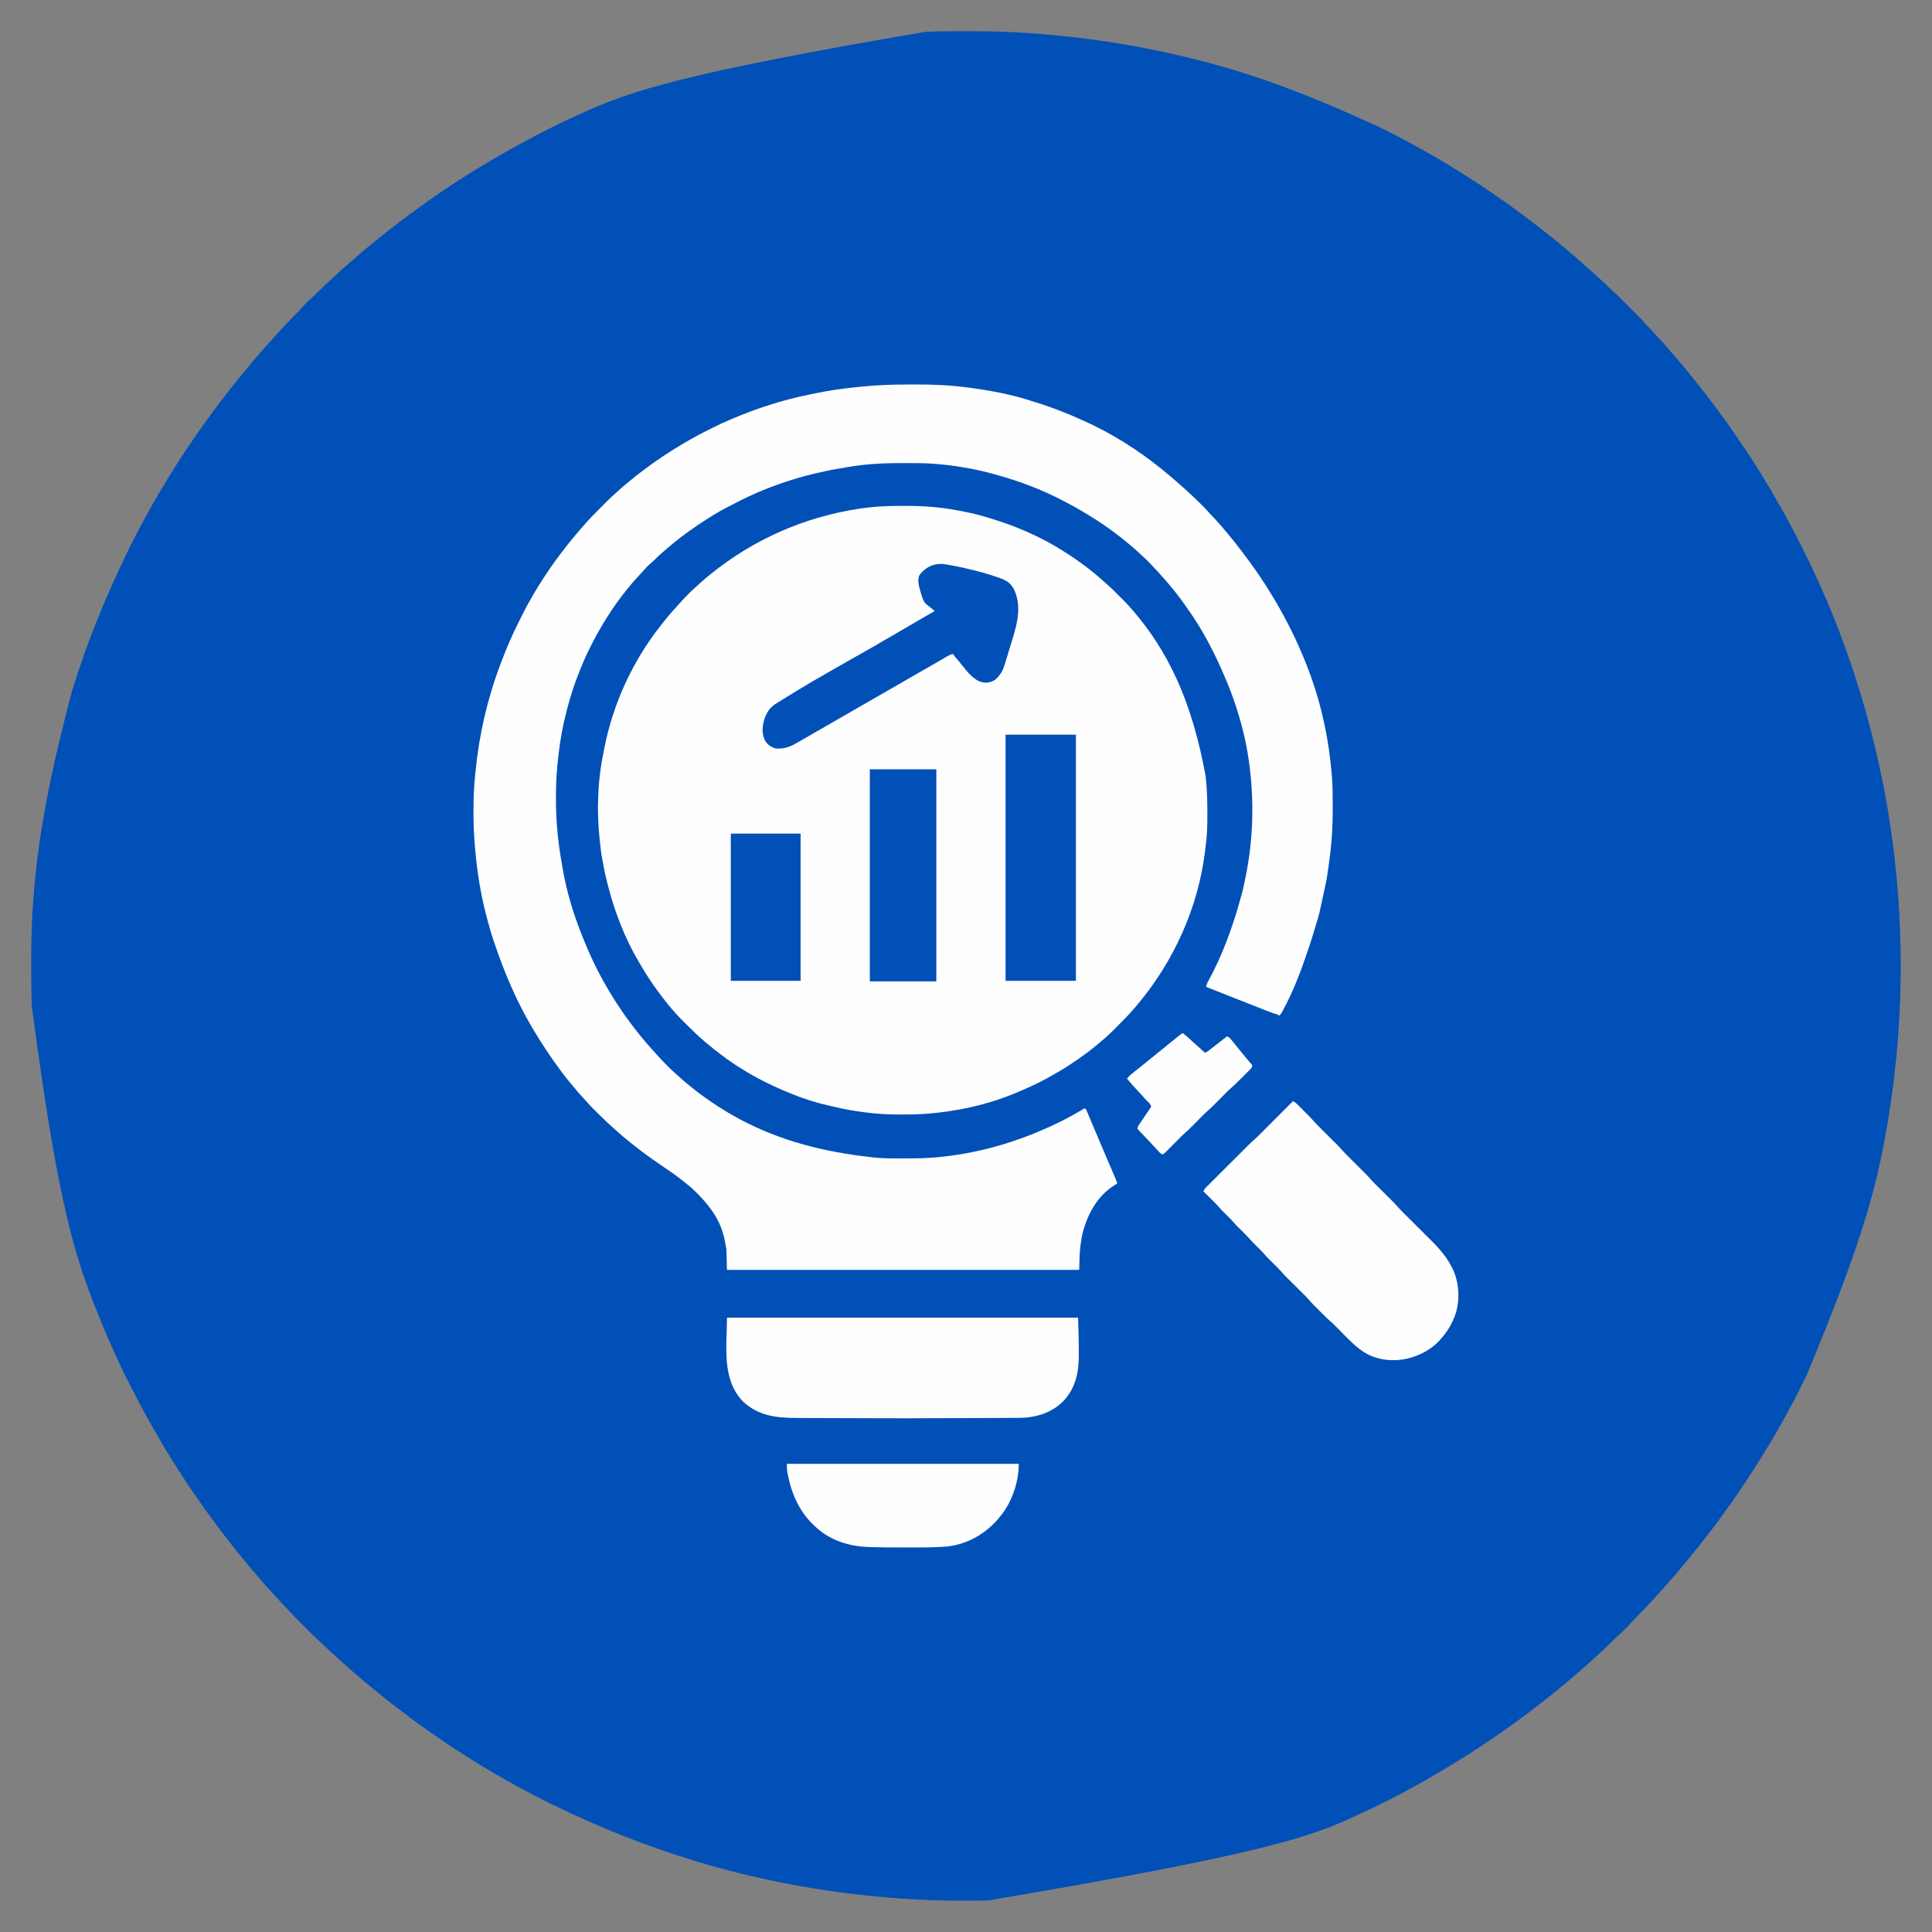 <?xml version="1.0" encoding="UTF-8"?>
<svg version="1.1" xmlns="http://www.w3.org/2000/svg" width="3516" height="3516">
<rect width="100%" height="100%" fill="#808080" stroke="none"/>
<path d="M0 0 C1.474 0 1.474 0 2.977 0.001 C33.967 0.011 64.87 0.309 95.812 2.188 C98.03 2.318 100.248 2.448 102.465 2.578 C209.236 8.944 315.098 24.998 418.812 51.188 C420.652 51.649 422.491 52.111 424.33 52.573 C518.15 76.21 609.635 108.54 745.492 170.578 C749.662 172.599 753.85 174.583 758.039 176.564 C768.163 181.361 778.127 186.387 787.999 191.683 C790.66 193.106 793.325 194.519 795.993 195.93 C812.079 204.434 828.03 213.129 843.812 222.188 C845.943 223.404 848.073 224.62 850.203 225.836 C870.178 237.269 889.839 249.179 909.244 261.552 C912.05 263.339 914.861 265.116 917.672 266.895 C932.595 276.36 947.266 286.154 961.812 296.188 C962.816 296.879 963.82 297.571 964.854 298.283 C977.623 307.093 990.291 316.03 1002.812 325.188 C1003.607 325.768 1004.401 326.348 1005.219 326.946 C1015.184 334.234 1025.058 341.62 1034.812 349.188 C1036.399 350.401 1037.985 351.614 1039.573 352.827 C1045.496 357.359 1051.341 361.982 1057.154 366.656 C1060.791 369.579 1064.451 372.471 1068.136 375.335 C1074.157 380.018 1080.008 384.857 1085.776 389.85 C1089.223 392.833 1092.706 395.757 1096.25 398.625 C1105.962 406.518 1115.348 414.809 1124.621 423.211 C1126.668 425.057 1128.734 426.877 1130.812 428.688 C1134.664 432.044 1138.462 435.456 1142.254 438.879 C1143.905 440.369 1145.559 441.856 1147.215 443.34 C1156.279 451.464 1165.342 459.591 1173.872 468.279 C1175.643 470.02 1177.459 471.632 1179.353 473.237 C1184.76 477.94 1189.789 483.02 1194.848 488.09 C1195.895 489.137 1196.943 490.184 1197.992 491.231 C1200.176 493.414 1202.358 495.598 1204.539 497.784 C1207.315 500.565 1210.095 503.342 1212.877 506.118 C1215.038 508.276 1217.197 510.436 1219.355 512.596 C1220.379 513.62 1221.403 514.644 1222.428 515.666 C1227.599 520.828 1232.688 526.019 1237.43 531.584 C1239.283 533.733 1241.277 535.712 1243.312 537.688 C1246.594 540.93 1249.667 544.258 1252.668 547.758 C1255.647 551.133 1258.732 554.405 1261.812 557.688 C1266.578 562.774 1271.29 567.882 1275.812 573.188 C1277.77 575.48 1279.728 577.771 1281.688 580.062 C1282.468 580.976 1282.468 580.976 1283.263 581.908 C1286.292 585.445 1289.364 588.932 1292.5 592.375 C1296.298 596.561 1299.883 600.888 1303.438 605.281 C1305.979 608.391 1308.579 611.446 1311.188 614.5 C1315.436 619.489 1319.527 624.581 1323.551 629.752 C1327.034 634.221 1330.597 638.617 1334.188 643 C1340.309 650.495 1346.203 658.148 1352.045 665.861 C1353.933 668.346 1355.831 670.822 1357.73 673.297 C1365.745 683.749 1373.591 694.297 1381.249 705.012 C1382.802 707.173 1384.371 709.32 1385.945 711.465 C1393.669 722.008 1400.957 732.805 1408.168 743.703 C1410.853 747.757 1413.58 751.771 1416.375 755.75 C1439.336 788.658 1459.957 823.34 1479.812 858.188 C1480.369 859.16 1480.925 860.132 1481.499 861.134 C1495.606 885.796 1508.898 910.884 1521.812 936.188 C1522.138 936.823 1522.463 937.459 1522.797 938.114 C1532.421 956.94 1541.531 975.945 1550.154 995.249 C1552.097 999.599 1554.062 1003.937 1556.043 1008.27 C1577.574 1055.51 1596.183 1104.021 1612.812 1153.188 C1613.283 1154.577 1613.283 1154.577 1613.762 1155.994 C1636.899 1224.466 1655.774 1294.28 1669.812 1365.188 C1670.002 1366.142 1670.192 1367.096 1670.388 1368.079 C1691.026 1471.848 1701.674 1577.399 1702.812 1683.188 C1702.821 1683.963 1702.83 1684.739 1702.839 1685.538 C1702.957 1696.756 1702.937 1707.97 1702.812 1719.188 C1702.804 1719.989 1702.795 1720.79 1702.786 1721.616 C1701.667 1820.382 1692 1919.103 1673.812 2016.188 C1673.645 2017.086 1673.477 2017.985 1673.304 2018.911 C1654.519 2119.237 1626.491 2217.986 1533.286 2442.14 C1531.871 2445.067 1530.476 2448.004 1529.09 2450.945 C1518.63 2473.128 1507.274 2494.856 1495.402 2516.313 C1493.66 2519.464 1491.926 2522.619 1490.191 2525.773 C1482.315 2540.065 1474.231 2554.208 1465.812 2568.188 C1465.144 2569.298 1464.476 2570.409 1463.788 2571.553 C1436.056 2617.598 1406.627 2662.666 1374.562 2705.824 C1372.804 2708.199 1371.056 2710.583 1369.312 2712.969 C1361.856 2723.163 1354.228 2733.203 1346.425 2743.134 C1344.928 2745.041 1343.436 2746.951 1341.945 2748.863 C1335.499 2757.122 1328.917 2765.266 1322.289 2773.379 C1320.982 2774.98 1319.678 2776.583 1318.375 2778.188 C1313.946 2783.629 1309.446 2789.004 1304.9 2794.348 C1301.969 2797.799 1299.095 2801.29 1296.25 2804.812 C1292.377 2809.573 1288.305 2814.116 1284.152 2818.633 C1281.585 2821.436 1279.084 2824.291 1276.59 2827.16 C1273.757 2830.392 1270.868 2833.572 1267.988 2836.762 C1266.138 2838.825 1264.313 2840.905 1262.5 2843 C1257.4 2848.847 1252.095 2854.507 1246.812 2860.188 C1246.218 2860.828 1245.624 2861.469 1245.012 2862.129 C1237.908 2869.786 1230.764 2877.38 1223.287 2884.676 C1220.583 2887.333 1218.03 2890.058 1215.559 2892.934 C1211.229 2897.937 1206.562 2902.584 1201.875 2907.25 C1200.592 2908.539 1200.592 2908.539 1199.283 2909.854 C1194.897 2914.233 1190.441 2918.44 1185.74 2922.478 C1182.272 2925.553 1179.057 2928.88 1175.812 2932.188 C1171.234 2936.855 1166.6 2941.352 1161.623 2945.596 C1159.772 2947.223 1158.038 2948.927 1156.312 2950.688 C1153.37 2953.676 1150.289 2956.434 1147.113 2959.172 C1144.305 2961.632 1141.558 2964.157 1138.812 2966.688 C1131.499 2973.414 1123.995 2979.899 1116.445 2986.356 C1112.628 2989.623 1108.828 2992.909 1105.04 2996.208 C1099.366 3001.147 1093.655 3006.019 1087.809 3010.754 C1085.478 3012.647 1083.16 3014.55 1080.848 3016.465 C1072.544 3023.34 1064.185 3030.125 1055.673 3036.741 C1053.672 3038.296 1051.676 3039.857 1049.68 3041.418 C1034.187 3053.519 1018.672 3065.594 1002.6 3076.918 C999.919 3078.822 997.264 3080.759 994.606 3082.692 C975.345 3096.685 955.692 3110.09 935.812 3123.188 C934.951 3123.756 934.089 3124.324 933.201 3124.909 C911.422 3139.235 889.239 3152.901 866.812 3166.188 C865.823 3166.774 864.833 3167.36 863.813 3167.964 C818.58 3194.698 772.047 3219.929 724.177 3241.646 C720.715 3243.232 717.272 3244.856 713.832 3246.492 C630.655 3285.986 542.889 3317.077 42.688 3401.75 C41.749 3401.771 40.81 3401.792 39.842 3401.813 C20.83 3402.227 1.828 3402.397 -17.188 3402.188 C-17.981 3402.179 -18.775 3402.17 -19.593 3402.161 C-125.245 3400.943 -230.578 3389.817 -334.188 3369.188 C-335.121 3369.003 -336.054 3368.818 -337.016 3368.628 C-388.635 3358.393 -439.85 3345.523 -490.188 3330.188 C-490.981 3329.947 -491.775 3329.706 -492.593 3329.458 C-577.12 3303.788 -659.522 3271.702 -753.19 3226.172 C-755.188 3225.187 -757.187 3224.204 -759.187 3223.221 C-774.468 3215.699 -789.584 3207.942 -804.48 3199.678 C-807.32 3198.114 -810.173 3196.577 -813.031 3195.047 C-826.167 3188.009 -839.095 3180.678 -851.929 3173.104 C-855.438 3171.04 -858.956 3168.991 -862.477 3166.945 C-875.403 3159.425 -888.237 3151.807 -900.814 3143.71 C-903.438 3142.027 -906.072 3140.358 -908.707 3138.691 C-919.295 3131.992 -929.814 3125.214 -940.188 3118.188 C-941.093 3117.575 -941.999 3116.963 -942.933 3116.333 C-957.109 3106.748 -971.228 3097.087 -985.188 3087.188 C-986.309 3086.392 -986.309 3086.392 -987.453 3085.581 C-998.182 3077.952 -1008.687 3070.053 -1019.137 3062.047 C-1023.608 3058.623 -1028.11 3055.242 -1032.625 3051.875 C-1045.415 3042.313 -1057.824 3032.292 -1070.188 3022.188 C-1071.201 3021.36 -1072.214 3020.532 -1073.258 3019.68 C-1075.048 3018.216 -1076.837 3016.751 -1078.625 3015.285 C-1080.351 3013.872 -1082.08 3012.464 -1083.812 3011.059 C-1090.773 3005.404 -1097.588 2999.594 -1104.38 2993.74 C-1106.172 2992.201 -1107.969 2990.67 -1109.77 2989.141 C-1116.48 2983.434 -1123.057 2977.617 -1129.523 2971.637 C-1131.718 2969.619 -1133.934 2967.639 -1136.188 2965.688 C-1141.065 2961.453 -1145.805 2957.069 -1150.554 2952.692 C-1152.234 2951.145 -1153.917 2949.601 -1155.602 2948.059 C-1160.659 2943.418 -1165.68 2938.768 -1170.482 2933.861 C-1172.162 2932.212 -1173.903 2930.693 -1175.697 2929.17 C-1181.113 2924.454 -1186.154 2919.366 -1191.223 2914.285 C-1192.27 2913.238 -1193.318 2912.191 -1194.367 2911.144 C-1196.551 2908.961 -1198.733 2906.777 -1200.914 2904.591 C-1203.69 2901.81 -1206.47 2899.033 -1209.252 2896.257 C-1211.413 2894.099 -1213.572 2891.939 -1215.73 2889.779 C-1216.754 2888.755 -1217.778 2887.731 -1218.803 2886.709 C-1223.974 2881.547 -1229.063 2876.356 -1233.805 2870.791 C-1235.658 2868.642 -1237.652 2866.663 -1239.688 2864.688 C-1242.969 2861.445 -1246.042 2858.117 -1249.043 2854.617 C-1252.022 2851.242 -1255.107 2847.97 -1258.188 2844.688 C-1262.387 2840.208 -1266.554 2835.719 -1270.559 2831.062 C-1272.524 2828.8 -1274.544 2826.591 -1276.562 2824.375 C-1280.511 2820.005 -1284.234 2815.484 -1287.938 2810.906 C-1290.123 2808.266 -1292.379 2805.72 -1294.688 2803.188 C-1298.912 2798.542 -1302.886 2793.731 -1306.834 2788.85 C-1308.373 2786.959 -1309.926 2785.081 -1311.48 2783.203 C-1317.456 2775.986 -1323.385 2768.742 -1329.146 2761.352 C-1331.938 2757.772 -1334.762 2754.221 -1337.613 2750.688 C-1343.821 2742.988 -1349.794 2735.134 -1355.692 2727.195 C-1357.171 2725.209 -1358.66 2723.23 -1360.152 2721.254 C-1371.241 2706.562 -1381.97 2691.613 -1392.536 2676.541 C-1393.687 2674.9 -1394.84 2673.261 -1395.995 2671.623 C-1421.38 2635.597 -1444.979 2598.249 -1467.188 2560.188 C-1467.773 2559.186 -1468.358 2558.185 -1468.96 2557.153 C-1484.195 2531.04 -1498.624 2504.601 -1512.369 2477.679 C-1514.642 2473.233 -1516.96 2468.814 -1519.313 2464.409 C-1525.662 2452.523 -1531.472 2440.389 -1537.188 2428.188 C-1537.503 2427.514 -1537.819 2426.84 -1538.144 2426.146 C-1555.059 2389.991 -1570.683 2353.375 -1585.188 2316.188 C-1585.497 2315.395 -1585.806 2314.602 -1586.125 2313.786 C-1624.891 2214.285 -1653.91 2110.588 -1698.188 1775.188 C-1698.251 1773.715 -1698.251 1773.715 -1698.316 1772.213 C-1699.304 1748.79 -1699.389 1725.378 -1699.375 1701.938 C-1699.375 1700.957 -1699.374 1699.976 -1699.374 1698.965 C-1699.364 1667.996 -1699.083 1637.109 -1697.188 1606.188 C-1697.124 1605.127 -1697.061 1604.066 -1696.996 1602.973 C-1690.475 1493.638 -1673.949 1385.434 -1625.188 1201.188 C-1624.791 1199.892 -1624.791 1199.892 -1624.386 1198.57 C-1598.314 1113.545 -1565.087 1031.172 -1521.188 941.188 C-1520.739 940.273 -1520.739 940.273 -1520.282 939.34 C-1513.574 925.661 -1506.648 912.139 -1499.277 898.805 C-1496.495 893.768 -1493.783 888.697 -1491.077 883.619 C-1484.389 871.088 -1477.416 858.761 -1470.174 846.543 C-1468.368 843.492 -1466.569 840.437 -1464.772 837.381 C-1455.758 822.054 -1446.609 806.849 -1436.947 791.918 C-1435.05 788.974 -1433.172 786.017 -1431.297 783.059 C-1422.531 769.242 -1413.5 755.641 -1404.188 742.188 C-1403.527 741.231 -1402.867 740.274 -1402.187 739.288 C-1393.341 726.475 -1384.376 713.757 -1375.188 701.188 C-1374.365 700.06 -1374.365 700.06 -1373.526 698.91 C-1357.627 677.135 -1341.225 655.763 -1324.184 634.871 C-1321.788 631.931 -1319.418 628.972 -1317.062 626 C-1313.568 621.615 -1309.953 617.339 -1306.319 613.069 C-1303.441 609.683 -1300.609 606.266 -1297.812 602.812 C-1289.655 592.802 -1281.108 583.123 -1272.387 573.602 C-1269.865 570.834 -1267.403 568.019 -1264.945 565.195 C-1258.046 557.314 -1250.936 549.621 -1243.813 541.942 C-1242.162 540.16 -1240.517 538.373 -1238.871 536.586 C-1232.007 529.156 -1225.001 521.903 -1217.78 514.817 C-1213.966 511.054 -1210.382 507.171 -1206.882 503.114 C-1204.288 500.165 -1201.536 497.391 -1198.75 494.625 C-1198.229 494.1 -1197.707 493.574 -1197.17 493.033 C-1194.327 490.198 -1191.417 487.495 -1188.371 484.879 C-1183.568 480.721 -1179.142 476.213 -1174.688 471.688 C-1169.653 466.573 -1164.604 461.579 -1159.157 456.903 C-1155.61 453.813 -1152.223 450.552 -1148.812 447.312 C-1142.68 441.515 -1136.514 435.774 -1130.188 430.188 C-1129.565 429.636 -1128.942 429.084 -1128.301 428.516 C-1123.515 424.302 -1118.666 420.163 -1113.82 416.019 C-1110.003 412.752 -1106.204 409.466 -1102.415 406.167 C-1096.741 401.228 -1091.03 396.356 -1085.184 391.621 C-1082.853 389.728 -1080.535 387.825 -1078.223 385.91 C-1069.857 378.985 -1061.428 372.163 -1052.858 365.492 C-1051.216 364.209 -1049.579 362.919 -1047.945 361.625 C-1032.367 349.298 -1016.541 337.313 -1000.38 325.76 C-998.171 324.176 -995.969 322.582 -993.77 320.984 C-989.253 317.704 -984.725 314.44 -980.188 311.188 C-979.476 310.677 -978.764 310.167 -978.031 309.642 C-953.339 292.006 -927.925 275.256 -902.188 259.188 C-901.359 258.668 -900.531 258.148 -899.678 257.612 C-884.677 248.197 -869.465 239.143 -854.188 230.188 C-853.092 229.545 -851.997 228.902 -850.868 228.24 C-836.057 219.571 -821.082 211.267 -805.933 203.204 C-803.04 201.654 -800.164 200.077 -797.29 198.493 C-784.189 191.281 -770.953 184.408 -757.562 177.75 C-756.064 177.003 -756.064 177.003 -754.536 176.241 C-739.592 168.793 -724.599 161.499 -709.379 154.629 C-706.101 153.149 -702.832 151.651 -699.562 150.152 C-609.682 109.168 -515.911 76.7 -72.188 1.188 C-71.138 1.139 -70.089 1.091 -69.007 1.041 C-46.01 0.015 -23.016 -0.014 0 0 Z " fill="#0050B8" transform="translate(1756.188,56.812)"/>
<path d="M0 0 C2.853 0.005 5.706 -0.002 8.56 -0.021 C29.275 -0.151 49.586 0.932 70.171 3.316 C71.057 3.418 71.943 3.52 72.855 3.626 C77.372 4.163 81.865 4.797 86.358 5.503 C87.33 5.653 87.33 5.653 88.32 5.805 C99.849 7.592 111.267 9.867 122.671 12.316 C123.428 12.477 124.184 12.638 124.964 12.805 C135.862 15.147 146.514 18.054 157.171 21.316 C158.46 21.704 159.75 22.093 161.04 22.48 C206.437 36.214 250.929 55.055 291.171 80.316 C291.989 80.823 292.807 81.331 293.649 81.854 C320.67 98.637 346.146 117.605 369.659 139.05 C371.062 140.315 372.471 141.574 373.901 142.808 C378.69 146.938 383.242 151.24 387.706 155.718 C388.388 156.399 389.071 157.081 389.774 157.783 C391.204 159.213 392.634 160.644 394.062 162.076 C396.228 164.248 398.399 166.414 400.571 168.579 C401.971 169.979 403.37 171.38 404.769 172.781 C405.407 173.417 406.046 174.054 406.704 174.71 C411.056 179.084 415.156 183.631 419.171 188.316 C419.631 188.848 420.09 189.38 420.564 189.928 C484.24 263.822 528.063 353.573 553.171 491.316 C553.317 492.574 553.317 492.574 553.467 493.858 C555.962 515.746 556.409 537.612 556.421 559.628 C556.422 560.911 556.423 562.195 556.424 563.517 C556.414 581.471 556.041 599.107 553.628 616.919 C553.142 620.533 552.714 624.151 552.292 627.773 C540.031 729.731 495.977 827.726 430.171 906.316 C429.663 906.923 429.155 907.529 428.632 908.155 C427.13 909.943 425.621 911.725 424.108 913.503 C423.687 914.001 423.265 914.498 422.831 915.01 C413.476 925.897 403.477 936.174 393.315 946.302 C391.405 948.206 389.501 950.116 387.597 952.027 C381.625 958.002 375.647 963.881 369.171 969.316 C368.052 970.288 366.935 971.262 365.819 972.238 C347.319 988.265 327.745 1003.048 307.171 1016.316 C306.471 1016.771 305.771 1017.227 305.05 1017.696 C292.067 1026.13 278.745 1033.876 265.171 1041.316 C264.264 1041.816 263.358 1042.316 262.423 1042.831 C245.495 1052.11 227.947 1059.833 210.171 1067.316 C209.297 1067.685 208.422 1068.055 207.521 1068.436 C155.781 1090.087 99.06 1102.426 43.171 1106.316 C41.454 1106.444 41.454 1106.444 39.703 1106.574 C26.723 1107.482 13.741 1107.559 0.733 1107.566 C-1.021 1107.567 -1.021 1107.567 -2.811 1107.568 C-21.617 1107.551 -40.107 1106.882 -58.773 1104.569 C-60.928 1104.304 -63.084 1104.049 -65.24 1103.796 C-85.307 1101.413 -104.868 1097.912 -124.5 1093.119 C-127.461 1092.404 -130.427 1091.728 -133.403 1091.073 C-154.995 1086.277 -176.278 1079.483 -196.829 1071.316 C-198.421 1070.684 -198.421 1070.684 -200.045 1070.039 C-241.292 1053.552 -280.675 1033.246 -316.829 1007.316 C-317.575 1006.781 -318.32 1006.247 -319.088 1005.696 C-332.893 995.753 -346.131 985.221 -359.079 974.191 C-359.838 973.546 -359.838 973.546 -360.612 972.887 C-371.24 963.745 -381.275 954.032 -391.167 944.108 C-393.153 942.117 -395.144 940.131 -397.136 938.146 C-403.245 932.04 -409.275 925.939 -414.829 919.316 C-415.778 918.232 -416.728 917.15 -417.681 916.07 C-425.482 907.125 -432.721 897.816 -439.829 888.316 C-440.297 887.696 -440.764 887.077 -441.246 886.438 C-454.278 869.161 -465.928 850.998 -476.829 832.316 C-477.203 831.685 -477.576 831.055 -477.961 830.406 C-503.926 786.593 -522.301 738.565 -534.829 689.316 C-535.115 688.194 -535.401 687.072 -535.696 685.916 C-538.607 674.389 -541.279 662.87 -543.188 651.132 C-543.675 648.232 -544.221 645.373 -544.817 642.495 C-546.764 632.86 -547.741 623.078 -548.829 613.316 C-548.97 612.093 -549.111 610.87 -549.257 609.61 C-555.247 556.201 -553.437 500.529 -542.359 447.87 C-541.797 445.159 -541.27 442.441 -540.747 439.722 C-525.292 360.675 -489.91 283.458 -440.153 220.004 C-438.785 218.26 -437.433 216.503 -436.083 214.745 C-427.1 203.11 -417.521 192.01 -407.528 181.234 C-405.748 179.309 -403.98 177.375 -402.224 175.429 C-392.958 165.177 -383.408 154.965 -372.837 146.042 C-370.699 144.204 -368.632 142.298 -366.567 140.379 C-360.518 134.766 -354.29 129.455 -347.829 124.316 C-347.322 123.909 -346.815 123.503 -346.293 123.084 C-270.709 62.501 -179.05 19.806 -73.079 4.441 C-72.347 4.343 -71.614 4.246 -70.859 4.145 C-65.524 3.447 -60.183 2.85 -54.829 2.316 C-53.907 2.224 -52.984 2.131 -52.034 2.036 C-34.692 0.369 -17.405 -0.03 0 0 Z " fill="#FEFEFE" transform="translate(1640.829,920.684)"/>
<path d="M0 0 C3.761 -0.004 7.522 -0.018 11.283 -0.041 C43.791 -0.235 76.07 1.109 108.315 5.49 C109.479 5.644 109.479 5.644 110.666 5.801 C148.381 10.81 186.418 17.793 222.666 29.547 C224.91 30.271 227.162 30.967 229.417 31.658 C261.044 41.398 291.758 53.407 321.815 67.24 C322.824 67.704 323.834 68.168 324.874 68.646 C372.554 90.701 417.897 119.302 458.815 152.24 C459.451 152.751 460.088 153.261 460.744 153.787 C473.765 164.237 486.454 175.016 498.815 186.24 C499.565 186.909 500.315 187.578 501.088 188.268 C512.303 198.271 523.232 208.571 533.877 219.178 C534.912 220.205 534.912 220.205 535.968 221.254 C539.884 225.182 543.618 229.214 547.221 233.432 C548.851 235.281 550.555 237.015 552.315 238.74 C555.351 241.729 558.16 244.857 560.94 248.084 C562.989 250.44 565.087 252.745 567.19 255.053 C571.089 259.373 574.79 263.821 578.448 268.346 C580.499 270.854 582.589 273.321 584.702 275.777 C591.164 283.306 597.179 291.14 603.158 299.055 C604.786 301.202 606.427 303.338 608.073 305.471 C628.238 331.605 646.868 358.907 663.815 387.24 C664.368 388.164 664.921 389.088 665.491 390.04 C688.114 427.978 707.551 467.189 723.815 508.24 C724.395 509.701 724.395 509.701 724.986 511.19 C747.058 567.222 761.298 625.881 768.002 685.678 C768.081 686.378 768.16 687.079 768.242 687.8 C768.723 692.13 769.165 696.461 769.579 700.797 C769.741 702.475 769.909 704.153 770.082 705.829 C771.972 724.339 772.158 742.779 772.131 761.364 C772.126 764.717 772.133 768.069 772.151 771.422 C772.327 803.96 770.346 836.075 765.752 868.303 C765.493 870.187 765.235 872.072 764.977 873.957 C764.277 879.054 763.552 884.148 762.815 889.24 C762.631 890.519 762.447 891.797 762.257 893.115 C761.468 898.431 760.578 903.677 759.355 908.911 C758.717 911.663 758.134 914.425 757.553 917.189 C747.413 965.198 747.413 965.198 740.656 986.512 C739.778 989.359 738.944 992.218 738.114 995.079 C735.366 1004.538 732.382 1013.901 729.252 1023.24 C728.996 1024.007 728.74 1024.773 728.476 1025.563 C715.375 1064.671 701.1 1103.406 681.252 1139.678 C680.847 1140.424 680.441 1141.17 680.023 1141.938 C678.19 1145.204 676.98 1147.13 673.815 1149.24 C673.815 1148.58 673.815 1147.92 673.815 1147.24 C673.213 1147.07 672.612 1146.9 671.992 1146.725 C665.66 1144.886 659.56 1142.686 653.44 1140.24 C651.405 1139.436 649.37 1138.631 647.334 1137.826 C646.272 1137.404 645.209 1136.982 644.114 1136.548 C638.458 1134.306 632.792 1132.088 627.127 1129.865 C624.748 1128.931 622.37 1127.996 619.991 1127.061 C614.094 1124.743 608.198 1122.426 602.301 1120.11 C599.982 1119.199 597.663 1118.288 595.345 1117.377 C589.974 1115.267 584.603 1113.157 579.232 1111.05 C553.93 1101.123 553.93 1101.123 541.815 1096.24 C542.405 1091.666 544.346 1088.137 546.565 1084.178 C565.653 1049.047 580.786 1011.214 593.127 973.24 C593.376 972.476 593.626 971.711 593.882 970.923 C597.056 961.141 599.977 951.311 602.677 941.387 C603.666 937.754 604.707 934.137 605.761 930.522 C609.136 918.909 611.502 907.102 613.815 895.24 C614.059 894.014 614.303 892.787 614.554 891.524 C627.414 826.45 629.19 760.018 620.815 694.24 C620.643 692.858 620.643 692.858 620.468 691.448 C616.326 658.592 608.764 625.806 598.815 594.24 C598.227 592.371 598.227 592.371 597.628 590.464 C591.345 570.596 584.105 551.368 575.815 532.24 C575.119 530.617 575.119 530.617 574.409 528.961 C558.531 491.95 540.301 455.727 517.815 422.24 C517.273 421.429 516.73 420.617 516.171 419.781 C508.057 407.669 499.733 395.774 490.815 384.24 C490.351 383.638 489.888 383.035 489.41 382.415 C480.664 371.069 471.508 360.113 461.87 349.514 C459.946 347.385 458.063 345.226 456.19 343.053 C453.474 339.93 450.614 337.012 447.658 334.117 C445.872 332.298 444.222 330.417 442.573 328.475 C439.007 324.376 435.185 320.666 431.19 316.99 C430.496 316.346 429.801 315.702 429.086 315.039 C427.672 313.728 426.257 312.419 424.84 311.112 C422.976 309.389 421.122 307.657 419.272 305.92 C412.668 299.736 405.876 293.904 398.815 288.24 C397.622 287.257 396.431 286.273 395.241 285.287 C361.291 257.24 323.783 233.641 284.815 213.24 C283.896 212.755 282.976 212.27 282.029 211.771 C243.744 191.684 203.37 176.342 161.762 164.782 C159.929 164.272 158.098 163.757 156.267 163.241 C120.299 153.177 83.06 146.929 45.815 144.24 C44.691 144.153 43.566 144.065 42.408 143.975 C27.694 142.936 12.94 143.053 -1.802 143.055 C-4.869 143.055 -7.936 143.048 -11.003 143.034 C-37.317 142.919 -63.426 143.823 -89.56 147.178 C-90.865 147.334 -92.169 147.491 -93.513 147.652 C-100.86 148.565 -108.114 149.727 -115.377 151.138 C-119.468 151.931 -123.558 152.621 -127.681 153.221 C-135.269 154.355 -142.751 155.94 -150.248 157.553 C-150.972 157.708 -151.697 157.863 -152.443 158.022 C-164.089 160.517 -175.691 163.113 -187.185 166.24 C-188.041 166.471 -188.897 166.702 -189.779 166.94 C-234.902 179.25 -279.429 196.516 -320.576 218.791 C-324.307 220.807 -328.1 222.677 -331.908 224.545 C-338.948 228.029 -345.675 231.947 -352.373 236.053 C-352.963 236.413 -353.554 236.774 -354.163 237.146 C-374.474 249.559 -394.27 262.776 -413.185 277.24 C-413.827 277.731 -414.469 278.221 -415.131 278.727 C-423.122 284.859 -430.873 291.253 -438.516 297.813 C-440.256 299.301 -442.007 300.775 -443.759 302.248 C-450.098 307.595 -456.148 313.057 -461.947 318.998 C-464.622 321.678 -467.448 324.133 -470.318 326.6 C-475.277 330.957 -479.679 335.755 -483.978 340.752 C-486.34 343.415 -488.77 346.005 -491.213 348.594 C-497.502 355.263 -503.487 362.053 -509.185 369.24 C-510.103 370.368 -511.022 371.494 -511.943 372.619 C-538.418 405.109 -560.397 440.834 -579.185 478.24 C-579.643 479.147 -580.102 480.055 -580.574 480.989 C-588.782 497.343 -595.646 514.169 -602.185 531.24 C-602.6 532.321 -603.016 533.401 -603.443 534.514 C-612.947 559.455 -620.173 585.249 -626.185 611.24 C-626.401 612.172 -626.617 613.104 -626.84 614.064 C-632.488 638.828 -635.906 663.927 -638.435 689.178 C-638.518 690.001 -638.601 690.825 -638.687 691.673 C-640.683 711.709 -641.425 731.605 -641.435 751.74 C-641.436 752.918 -641.436 754.095 -641.437 755.309 C-641.406 789.679 -638.649 823.327 -633.185 857.24 C-632.84 859.449 -632.495 861.657 -632.15 863.865 C-631.228 869.669 -630.223 875.456 -629.185 881.24 C-629.021 882.178 -628.857 883.115 -628.688 884.081 C-621.577 924.21 -609.307 964.423 -594.185 1002.24 C-593.746 1003.344 -593.307 1004.448 -592.855 1005.586 C-582.669 1031.073 -571.457 1056.197 -558.185 1080.24 C-557.708 1081.111 -557.231 1081.982 -556.739 1082.879 C-537.486 1117.895 -515.217 1151.095 -490.185 1182.24 C-489.44 1183.168 -488.695 1184.096 -487.927 1185.053 C-478.882 1196.205 -469.493 1207.031 -459.726 1217.555 C-458.542 1218.85 -457.371 1220.156 -456.204 1221.466 C-450.698 1227.652 -444.992 1233.586 -439.123 1239.428 C-437.853 1240.703 -437.853 1240.703 -436.558 1242.004 C-432.149 1246.406 -427.674 1250.662 -422.948 1254.723 C-420.537 1256.798 -418.208 1258.957 -415.873 1261.115 C-411.44 1265.153 -406.908 1269.013 -402.24 1272.775 C-400.002 1274.581 -397.78 1276.4 -395.568 1278.236 C-380.179 1290.963 -363.923 1302.365 -347.185 1313.24 C-346.41 1313.744 -345.635 1314.249 -344.837 1314.768 C-333.542 1322.087 -322.05 1328.889 -310.185 1335.24 C-309.325 1335.704 -308.464 1336.168 -307.578 1336.646 C-232.717 1376.87 -153.394 1396.447 -69.403 1405.986 C-67.922 1406.156 -66.441 1406.33 -64.961 1406.508 C-46.204 1408.718 -27.166 1408.445 -8.31 1408.428 C-7.056 1408.427 -5.802 1408.427 -4.51 1408.426 C14.677 1408.401 33.708 1408.117 52.815 1406.24 C54.094 1406.117 55.373 1405.993 56.69 1405.866 C100.982 1401.47 144.576 1392.232 186.815 1378.24 C187.956 1377.862 189.097 1377.484 190.273 1377.095 C204.656 1372.292 218.819 1367.073 232.815 1361.24 C233.616 1360.911 234.417 1360.582 235.242 1360.243 C263.858 1348.467 292.021 1334.612 318.414 1318.443 C319.207 1318.046 319.999 1317.649 320.815 1317.24 C323.983 1318.824 324.624 1322.051 325.92 1325.189 C326.388 1326.298 326.388 1326.298 326.865 1327.428 C327.551 1329.058 328.234 1330.689 328.915 1332.321 C330.022 1334.974 331.136 1337.624 332.252 1340.273 C333.465 1343.15 334.676 1346.027 335.885 1348.905 C340.498 1359.883 345.171 1370.836 349.843 1381.789 C351.801 1386.381 353.756 1390.974 355.712 1395.566 C359.4 1404.23 363.092 1412.893 366.796 1421.55 C368.409 1425.319 370.019 1429.089 371.628 1432.859 C372.373 1434.601 373.118 1436.343 373.866 1438.084 C374.882 1440.453 375.894 1442.823 376.905 1445.193 C377.353 1446.233 377.353 1446.233 377.81 1447.294 C379.815 1452.012 379.815 1452.012 379.815 1454.24 C378.335 1455.24 376.801 1456.162 375.252 1457.053 C343.726 1476.65 325.686 1510.07 316.815 1545.24 C315.507 1550.868 314.588 1556.518 313.815 1562.24 C313.623 1563.546 313.431 1564.852 313.233 1566.197 C311.272 1581.251 311.309 1595.912 310.815 1611.24 C99.285 1611.24 -112.245 1611.24 -330.185 1611.24 C-330.515 1599.03 -330.845 1586.82 -331.185 1574.24 C-332.572 1565.686 -333.946 1557.546 -336.185 1549.24 C-336.371 1548.529 -336.556 1547.818 -336.747 1547.085 C-341.108 1530.874 -349.168 1514.673 -359.185 1501.24 C-359.955 1500.188 -360.724 1499.136 -361.517 1498.053 C-367.257 1490.325 -373.515 1483.174 -380.185 1476.24 C-380.965 1475.427 -380.965 1475.427 -381.761 1474.598 C-388.844 1467.259 -396.157 1460.551 -404.185 1454.24 C-405.327 1453.31 -406.468 1452.378 -407.607 1451.443 C-421.751 1439.888 -436.842 1429.775 -451.946 1419.528 C-471.782 1406.059 -490.889 1391.911 -509.416 1376.689 C-511.019 1375.376 -512.631 1374.075 -514.244 1372.775 C-519.89 1368.218 -525.309 1363.473 -530.65 1358.561 C-532.718 1356.667 -534.809 1354.818 -536.935 1352.99 C-548.109 1343.221 -558.683 1332.844 -569.185 1322.365 C-569.727 1321.826 -570.269 1321.286 -570.828 1320.73 C-576.284 1315.295 -581.675 1309.847 -586.682 1303.988 C-589.059 1301.224 -591.567 1298.586 -594.06 1295.928 C-598.539 1291.113 -602.793 1286.175 -606.912 1281.045 C-608.977 1278.497 -611.084 1275.998 -613.217 1273.507 C-619.124 1266.605 -624.742 1259.513 -630.185 1252.24 C-630.704 1251.547 -631.224 1250.854 -631.759 1250.139 C-650.751 1224.714 -668.068 1198.573 -684.185 1171.24 C-684.718 1170.338 -685.25 1169.435 -685.799 1168.505 C-713.949 1120.586 -735.403 1069.799 -753.185 1017.24 C-753.413 1016.57 -753.64 1015.9 -753.874 1015.209 C-756.482 1007.517 -758.994 999.813 -761.185 991.99 C-761.437 991.094 -761.689 990.197 -761.949 989.273 C-762.46 987.449 -762.969 985.623 -763.475 983.797 C-763.915 982.211 -764.359 980.626 -764.809 979.043 C-777.635 933.843 -785.297 886.509 -788.99 839.709 C-789.134 837.885 -789.282 836.061 -789.431 834.238 C-790.953 815.408 -791.55 796.691 -791.498 777.803 C-791.496 776.443 -791.494 775.083 -791.493 773.723 C-791.459 752.504 -790.695 731.492 -788.413 710.39 C-788.179 708.186 -787.961 705.982 -787.747 703.776 C-781.265 636.924 -765.964 571.087 -742.185 508.24 C-741.955 507.631 -741.725 507.022 -741.488 506.394 C-735.271 489.935 -728.666 473.691 -721.373 457.678 C-721.07 457.013 -720.768 456.348 -720.456 455.663 C-716.194 446.326 -711.675 437.132 -707.053 427.969 C-705.909 425.691 -704.789 423.403 -703.673 421.111 C-697.354 408.192 -690.436 395.659 -683.185 383.24 C-682.66 382.34 -682.135 381.44 -681.594 380.513 C-658.34 340.941 -631.362 303.845 -601.618 268.927 C-600.199 267.257 -598.789 265.579 -597.38 263.9 C-584.289 248.361 -570.027 233.989 -555.685 219.615 C-554.981 218.909 -554.277 218.202 -553.552 217.474 C-551.506 215.422 -549.455 213.373 -547.404 211.326 C-546.796 210.716 -546.188 210.106 -545.562 209.478 C-541.818 205.754 -537.953 202.22 -533.955 198.772 C-531.546 196.688 -529.212 194.526 -526.873 192.365 C-522.385 188.273 -517.776 184.388 -513.048 180.576 C-510.531 178.523 -508.06 176.425 -505.599 174.305 C-498.55 168.245 -491.213 162.642 -483.729 157.133 C-481.714 155.634 -479.713 154.122 -477.716 152.6 C-468.016 145.226 -458.092 138.282 -447.935 131.553 C-447.159 131.037 -446.383 130.522 -445.584 129.991 C-419.02 112.362 -391.733 96.201 -363.081 82.16 C-360.575 80.931 -358.079 79.683 -355.593 78.413 C-345.655 73.349 -335.559 68.76 -325.31 64.365 C-324.503 64.018 -323.695 63.671 -322.863 63.314 C-276.339 43.346 -228.053 27.811 -178.376 17.883 C-175.267 17.257 -172.165 16.604 -169.064 15.943 C-142.366 10.317 -115.556 6.92 -88.432 4.191 C-86.464 3.993 -84.496 3.793 -82.528 3.594 C-54.946 0.815 -27.701 0.028 0 0 Z " fill="#FEFEFE" transform="translate(1653.185,699.76)"/>
<path d="M0 0 C210.87 0 421.74 0 639 0 C640.21 42.354 640.21 42.354 640.24 58.276 C640.247 60.367 640.261 62.458 640.281 64.549 C640.612 98.281 635.362 128.149 611 153 C589.526 174.022 560.514 182.281 531.147 182.319 C529.473 182.328 527.799 182.338 526.125 182.349 C521.588 182.376 517.05 182.392 512.513 182.405 C507.692 182.421 502.871 182.447 498.05 182.473 C488.78 182.52 479.51 182.557 470.241 182.59 C462.736 182.617 455.231 182.647 447.726 182.681 C446.128 182.688 446.128 182.688 444.497 182.695 C442.344 182.704 440.191 182.714 438.039 182.724 C413.026 182.834 388.013 182.924 363 183 C361.969 183.003 360.938 183.006 359.875 183.01 C353.46 183.029 347.044 183.048 340.628 183.066 C338.612 183.071 336.595 183.077 334.578 183.083 C317.519 183.133 300.461 183.117 283.402 183.05 C275.383 183.021 267.363 182.995 259.344 182.974 C258.484 182.972 257.624 182.969 256.738 182.967 C255.859 182.965 254.98 182.963 254.074 182.96 C234.529 182.909 214.984 182.844 195.438 182.761 C185.426 182.719 175.414 182.681 165.401 182.654 C156.834 182.631 148.267 182.598 139.7 182.551 C135.258 182.528 130.815 182.509 126.373 182.502 C89.212 182.442 57.053 178.683 28.812 152.25 C-10.152 111.153 0 52.718 0 0 Z " fill="#FEFEFE" transform="translate(1323,2398)"/>
<path d="M0 0 C2.84 1.292 4.897 2.648 7.097 4.854 C7.675 5.429 8.252 6.003 8.848 6.595 C9.461 7.216 10.075 7.837 10.707 8.477 C11.351 9.121 11.994 9.765 12.657 10.428 C14.019 11.793 15.378 13.16 16.735 14.529 C18.789 16.602 20.852 18.667 22.916 20.73 C24.243 22.062 25.569 23.394 26.895 24.727 C27.502 25.335 28.11 25.944 28.736 26.571 C31.7 29.567 34.556 32.609 37.302 35.808 C41.711 40.902 46.498 45.603 51.281 50.344 C52.264 51.322 53.246 52.3 54.228 53.279 C57.316 56.355 60.407 59.428 63.5 62.5 C67.089 66.066 70.677 69.633 74.26 73.204 C75.68 74.618 77.103 76.028 78.526 77.438 C82.92 81.816 87.142 86.25 91.181 90.956 C94.952 95.194 99.035 99.134 103.062 103.125 C104.023 104.081 104.982 105.036 105.942 105.993 C108.958 108.998 111.979 111.999 115 115 C118.507 118.483 122.012 121.968 125.512 125.456 C126.899 126.837 128.288 128.213 129.678 129.59 C134.028 133.924 138.201 138.318 142.2 142.976 C145.826 147.055 149.749 150.849 153.625 154.688 C154.531 155.589 155.436 156.491 156.37 157.421 C159.244 160.283 162.121 163.142 165 166 C168.795 169.768 172.586 173.539 176.375 177.312 C177.236 178.165 178.096 179.017 178.983 179.895 C179.801 180.71 180.618 181.524 181.461 182.363 C182.525 183.42 182.525 183.42 183.611 184.497 C185.593 186.574 187.479 188.686 189.357 190.857 C192.703 194.707 196.212 198.341 199.834 201.932 C200.477 202.573 201.121 203.215 201.783 203.877 C203.166 205.255 204.55 206.633 205.934 208.009 C208.132 210.194 210.326 212.382 212.52 214.571 C217.177 219.217 221.838 223.859 226.5 228.5 C231.907 233.883 237.312 239.267 242.712 244.656 C244.863 246.801 247.017 248.942 249.171 251.084 C250.503 252.412 251.835 253.74 253.166 255.068 C253.756 255.654 254.347 256.239 254.955 256.842 C259.173 261.059 263.116 265.474 267 270 C267.565 270.654 268.13 271.307 268.712 271.981 C276.813 281.374 283.397 290.939 289 302 C289.49 302.929 289.98 303.859 290.484 304.816 C302.558 329.225 304.107 361.197 296 387 C289.925 404.888 280.668 420.085 268 434 C267.43 434.652 266.86 435.305 266.273 435.977 C246.85 456.994 215.624 470.16 187.359 471.289 C176.494 471.532 166.48 471.041 156 468 C154.953 467.733 153.907 467.466 152.828 467.191 C124.75 459.487 105.892 438.095 86.062 418.062 C83.39 415.363 80.713 412.667 78.035 409.973 C77.445 409.375 76.856 408.777 76.248 408.16 C72.624 404.516 68.862 401.105 64.974 397.745 C61.828 394.964 58.866 392.009 55.902 389.035 C55.264 388.398 54.626 387.761 53.969 387.105 C52.633 385.769 51.298 384.432 49.964 383.094 C47.942 381.067 45.916 379.046 43.889 377.025 C42.58 375.716 41.272 374.407 39.965 373.098 C39.37 372.505 38.775 371.912 38.162 371.301 C35.226 368.349 32.406 365.348 29.694 362.189 C25.353 357.174 20.647 352.542 15.938 347.875 C14.977 346.919 14.018 345.964 13.058 345.007 C10.042 342.002 7.021 339.001 4 336 C0.493 332.517 -3.012 329.032 -6.512 325.544 C-7.899 324.163 -9.288 322.787 -10.678 321.41 C-15.107 316.998 -19.371 312.526 -23.442 307.783 C-25.745 305.147 -28.197 302.71 -30.688 300.25 C-31.194 299.748 -31.7 299.245 -32.221 298.728 C-33.812 297.149 -35.405 295.574 -37 294 C-48.836 282.316 -48.836 282.316 -54.238 275.984 C-57.956 271.797 -62.013 267.928 -66 264 C-71.25 258.828 -76.371 253.65 -81.168 248.055 C-84.917 243.85 -88.988 239.952 -93 236 C-102.629 226.515 -102.629 226.515 -106.469 222.031 C-110.861 216.908 -115.697 212.235 -120.5 207.5 C-130.662 197.481 -130.662 197.481 -134.348 193.156 C-139.526 187.109 -145.291 181.604 -150.938 176 C-152.11 174.832 -153.283 173.664 -154.455 172.496 C-157.301 169.661 -160.149 166.83 -163 164 C-161.606 160.855 -159.976 158.727 -157.548 156.301 C-156.834 155.582 -156.119 154.863 -155.382 154.122 C-154.598 153.344 -153.814 152.565 -153.005 151.762 C-152.179 150.934 -151.353 150.106 -150.502 149.253 C-147.764 146.511 -145.019 143.777 -142.273 141.043 C-140.366 139.138 -138.461 137.232 -136.555 135.326 C-132.555 131.327 -128.552 127.332 -124.545 123.34 C-119.93 118.74 -115.319 114.134 -110.712 109.526 C-105.791 104.605 -100.867 99.687 -95.941 94.771 C-94.531 93.363 -93.121 91.954 -91.712 90.545 C-89.067 87.903 -86.42 85.264 -83.771 82.626 C-82.999 81.853 -82.226 81.08 -81.431 80.284 C-77.379 76.256 -73.235 72.415 -68.909 68.684 C-65.792 65.935 -62.87 63.001 -59.941 60.055 C-59.287 59.4 -58.632 58.746 -57.958 58.072 C-55.824 55.937 -53.693 53.799 -51.562 51.66 C-50.072 50.168 -48.581 48.676 -47.09 47.184 C-43.189 43.278 -39.29 39.37 -35.392 35.461 C-31.405 31.464 -27.415 27.469 -23.426 23.475 C-15.614 15.653 -7.806 7.827 0 0 Z " fill="#FEFEFE" transform="translate(2353,2004)"/>
<path d="M0 0 C42.24 0 84.48 0 128 0 C128 147.84 128 295.68 128 448 C85.76 448 43.52 448 0 448 C0 300.16 0 152.32 0 0 Z " fill="#0050B8" transform="translate(1830,1337)"/>
<path d="M0 0 C1.013 0.175 1.013 0.175 2.046 0.354 C4.232 0.735 6.415 1.128 8.598 1.523 C9.352 1.658 10.106 1.794 10.884 1.933 C24.616 4.4 38.159 7.369 51.66 10.898 C52.781 11.184 53.902 11.47 55.058 11.764 C68.557 15.218 81.872 19.081 94.997 23.758 C96.294 24.219 97.593 24.676 98.895 25.126 C110.864 29.299 117.911 34.347 124.055 45.496 C141.329 82.105 125.493 121.43 114.598 157.586 C114.152 159.074 114.152 159.074 113.697 160.591 C103.698 193.892 103.698 193.892 95.66 203.898 C95.15 204.544 94.639 205.19 94.113 205.855 C88.914 211.736 82.562 214.235 74.859 215.277 C63.035 215.796 54.517 210.263 46.105 202.559 C39.946 196.618 34.64 190.262 29.441 183.477 C26.193 179.251 22.747 175.203 19.275 171.161 C16.971 168.472 14.743 165.763 12.66 162.898 C6.519 164.521 1.438 167.796 -3.965 171.023 C-6.126 172.299 -8.287 173.574 -10.449 174.848 C-11.578 175.513 -12.706 176.179 -13.869 176.865 C-19.619 180.244 -25.419 183.536 -31.215 186.836 C-33.585 188.187 -35.955 189.539 -38.324 190.891 C-38.909 191.225 -39.495 191.558 -40.098 191.902 C-46.231 195.403 -52.349 198.93 -58.465 202.461 C-59.531 203.076 -60.597 203.692 -61.695 204.326 C-64.91 206.183 -68.125 208.041 -71.34 209.898 C-85.244 217.934 -99.16 225.947 -113.108 233.907 C-125.876 241.195 -138.611 248.542 -151.34 255.898 C-165.288 263.959 -179.25 271.996 -193.245 279.976 C-201.302 284.572 -209.334 289.212 -217.34 293.898 C-229.488 301.008 -241.703 307.997 -253.938 314.956 C-257.246 316.845 -260.544 318.75 -263.84 320.66 C-265.861 321.823 -267.881 322.986 -269.902 324.148 C-270.799 324.673 -271.696 325.198 -272.619 325.739 C-284.436 332.503 -296.592 336.514 -310.34 334.898 C-318.969 332.039 -325.322 327.661 -329.547 319.594 C-335.814 306.085 -333.881 292.006 -329.051 278.219 C-324.217 266.198 -318.33 258.773 -307.215 252.148 C-306.244 251.551 -305.273 250.954 -304.273 250.339 C-302.266 249.106 -300.255 247.879 -298.24 246.66 C-295.597 245.055 -292.973 243.424 -290.355 241.777 C-259.349 222.298 -227.516 204.084 -195.706 185.959 C-191.541 183.585 -187.379 181.204 -183.219 178.82 C-172.04 172.416 -160.844 166.046 -149.59 159.773 C-139.465 154.127 -129.438 148.327 -119.438 142.465 C-113.089 138.745 -106.716 135.07 -100.34 131.398 C-85.483 122.838 -70.671 114.202 -55.883 105.523 C-54.927 104.962 -54.927 104.962 -53.951 104.39 C-50.854 102.573 -47.757 100.754 -44.661 98.934 C-36.589 94.193 -28.477 89.526 -20.34 84.898 C-25.406 80.393 -30.549 76.164 -36.043 72.184 C-41.566 66.688 -43.429 59.021 -45.527 51.711 C-45.787 50.835 -46.047 49.959 -46.314 49.057 C-48.969 40.009 -52.496 27.814 -47.777 18.961 C-35.661 3.738 -19.396 -3.38 0 0 Z " fill="#0050B8" transform="translate(1721.34,1027.102)"/>
<path d="M0 0 C139.26 0 278.52 0 422 0 C422 33.648 409.616 70.005 388 96 C387.538 96.566 387.077 97.131 386.601 97.714 C363.411 126.069 329.408 146.268 292.611 150.259 C268.124 152.545 243.416 152.16 218.847 152.13 C214.142 152.125 209.437 152.128 204.731 152.134 C187.326 152.152 169.929 152.115 152.531 151.566 C151.317 151.529 150.102 151.492 148.851 151.454 C114.946 150.239 81.968 140.558 56 118 C55.193 117.314 54.386 116.628 53.555 115.922 C23.827 90.015 8.369 55.3 1.25 17.062 C1.122 16.389 0.994 15.715 0.862 15.02 C-0.046 9.816 0 5.46 0 0 Z " fill="#FEFEFE" transform="translate(1432,2664)"/>
<path d="M0 0 C39.93 0 79.86 0 121 0 C121 127.38 121 254.76 121 386 C81.07 386 41.14 386 0 386 C0 258.62 0 131.24 0 0 Z " fill="#0050B8" transform="translate(1583,1400)"/>
<path d="M0 0 C41.91 0 83.82 0 127 0 C127 88.44 127 176.88 127 268 C85.09 268 43.18 268 0 268 C0 179.56 0 91.12 0 0 Z " fill="#0050B8" transform="translate(1330,1517)"/>
<path d="M0 0 C6.775 4.742 12.664 10.241 18.676 15.891 C21.716 18.746 24.822 21.51 27.98 24.234 C32.384 28.084 36.682 32.055 41 36 C43.916 34.643 46.347 33.083 48.871 31.094 C49.604 30.519 50.338 29.945 51.093 29.353 C51.867 28.742 52.64 28.13 53.438 27.5 C55.054 26.231 56.672 24.963 58.289 23.695 C59.485 22.756 59.485 22.756 60.704 21.798 C63.891 19.302 67.099 16.836 70.312 14.375 C73.907 11.621 77.473 8.84 81 6 C85.179 7.562 87.515 10.644 90.25 14 C90.982 14.882 90.982 14.882 91.729 15.782 C95.105 19.864 98.42 23.994 101.711 28.145 C104.752 31.938 107.845 35.687 110.938 39.438 C111.841 40.539 111.841 40.539 112.763 41.662 C115.455 44.938 118.156 48.199 120.938 51.398 C121.763 52.36 122.588 53.322 123.438 54.312 C124.158 55.134 124.879 55.955 125.621 56.801 C127 59 127 59 126.775 60.927 C125.871 63.344 124.811 64.557 122.984 66.372 C122.349 67.01 121.715 67.648 121.061 68.305 C120.369 68.984 119.677 69.663 118.965 70.363 C118.253 71.073 117.541 71.784 116.807 72.515 C115.296 74.019 113.782 75.519 112.265 77.016 C109.964 79.287 107.673 81.567 105.385 83.85 C103.912 85.313 102.439 86.776 100.965 88.238 C99.949 89.248 99.949 89.248 98.912 90.278 C95.689 93.455 92.425 96.536 88.998 99.493 C84.825 103.102 80.939 106.951 77.062 110.875 C76.338 111.603 75.614 112.331 74.867 113.082 C72.576 115.385 70.287 117.692 68 120 C64.982 123.045 61.961 126.086 58.938 129.125 C58.26 129.811 57.583 130.496 56.885 131.203 C53.053 135.054 49.106 138.683 44.994 142.231 C41.537 145.298 38.309 148.588 35.062 151.875 C34.338 152.603 33.614 153.331 32.867 154.082 C30.576 156.385 28.287 158.692 26 161 C22.982 164.045 19.961 167.086 16.938 170.125 C16.26 170.811 15.583 171.496 14.885 172.203 C11.052 176.055 7.103 179.686 2.989 183.235 C-0.439 186.276 -3.64 189.538 -6.859 192.797 C-7.571 193.512 -8.283 194.228 -9.016 194.965 C-11.263 197.224 -13.507 199.487 -15.75 201.75 C-18.721 204.748 -21.695 207.742 -24.672 210.734 C-25.348 211.419 -26.024 212.103 -26.721 212.808 C-27.355 213.446 -27.99 214.084 -28.644 214.741 C-29.197 215.3 -29.75 215.858 -30.32 216.434 C-32.118 218.11 -34.01 219.559 -36 221 C-38.865 219.711 -40.813 218.405 -42.926 216.086 C-43.738 215.204 -43.738 215.204 -44.567 214.304 C-45.143 213.668 -45.719 213.031 -46.312 212.375 C-47.567 211.009 -48.823 209.643 -50.078 208.277 C-50.725 207.571 -51.371 206.864 -52.037 206.136 C-54.566 203.384 -57.123 200.658 -59.684 197.935 C-60.934 196.606 -62.182 195.274 -63.427 193.94 C-66.544 190.601 -69.682 187.289 -72.871 184.02 C-73.482 183.385 -74.093 182.75 -74.722 182.096 C-75.881 180.893 -77.05 179.699 -78.229 178.515 C-79.781 176.891 -79.781 176.891 -82 174 C-81.787 169.867 -78.924 166.573 -76.668 163.258 C-76.235 162.612 -75.802 161.966 -75.356 161.3 C-73.972 159.238 -72.58 157.182 -71.188 155.125 C-70.262 153.749 -69.337 152.373 -68.412 150.996 C-66.703 148.452 -64.99 145.911 -63.274 143.372 C-62.896 142.808 -62.518 142.244 -62.129 141.663 C-61.366 140.54 -60.589 139.426 -59.799 138.322 C-58.811 136.919 -57.898 135.463 -57 134 C-57.786 129.808 -60.149 127.548 -63.188 124.688 C-65.972 121.996 -68.672 119.32 -71.188 116.375 C-74.676 112.306 -78.333 108.407 -82 104.5 C-88.554 97.508 -94.901 90.393 -101 83 C-98.054 78.999 -94.751 76.032 -90.812 73.062 C-85.204 68.748 -79.7 64.327 -74.25 59.812 C-69.084 55.539 -63.901 51.293 -58.652 47.121 C-55.085 44.268 -51.543 41.383 -48 38.5 C-42.914 34.362 -37.814 30.244 -32.688 26.156 C-29.112 23.287 -25.556 20.393 -22 17.5 C-5.629 4.183 -5.629 4.183 0 0 Z " fill="#FEFEFE" transform="translate(2152,1880)"/>
</svg>
